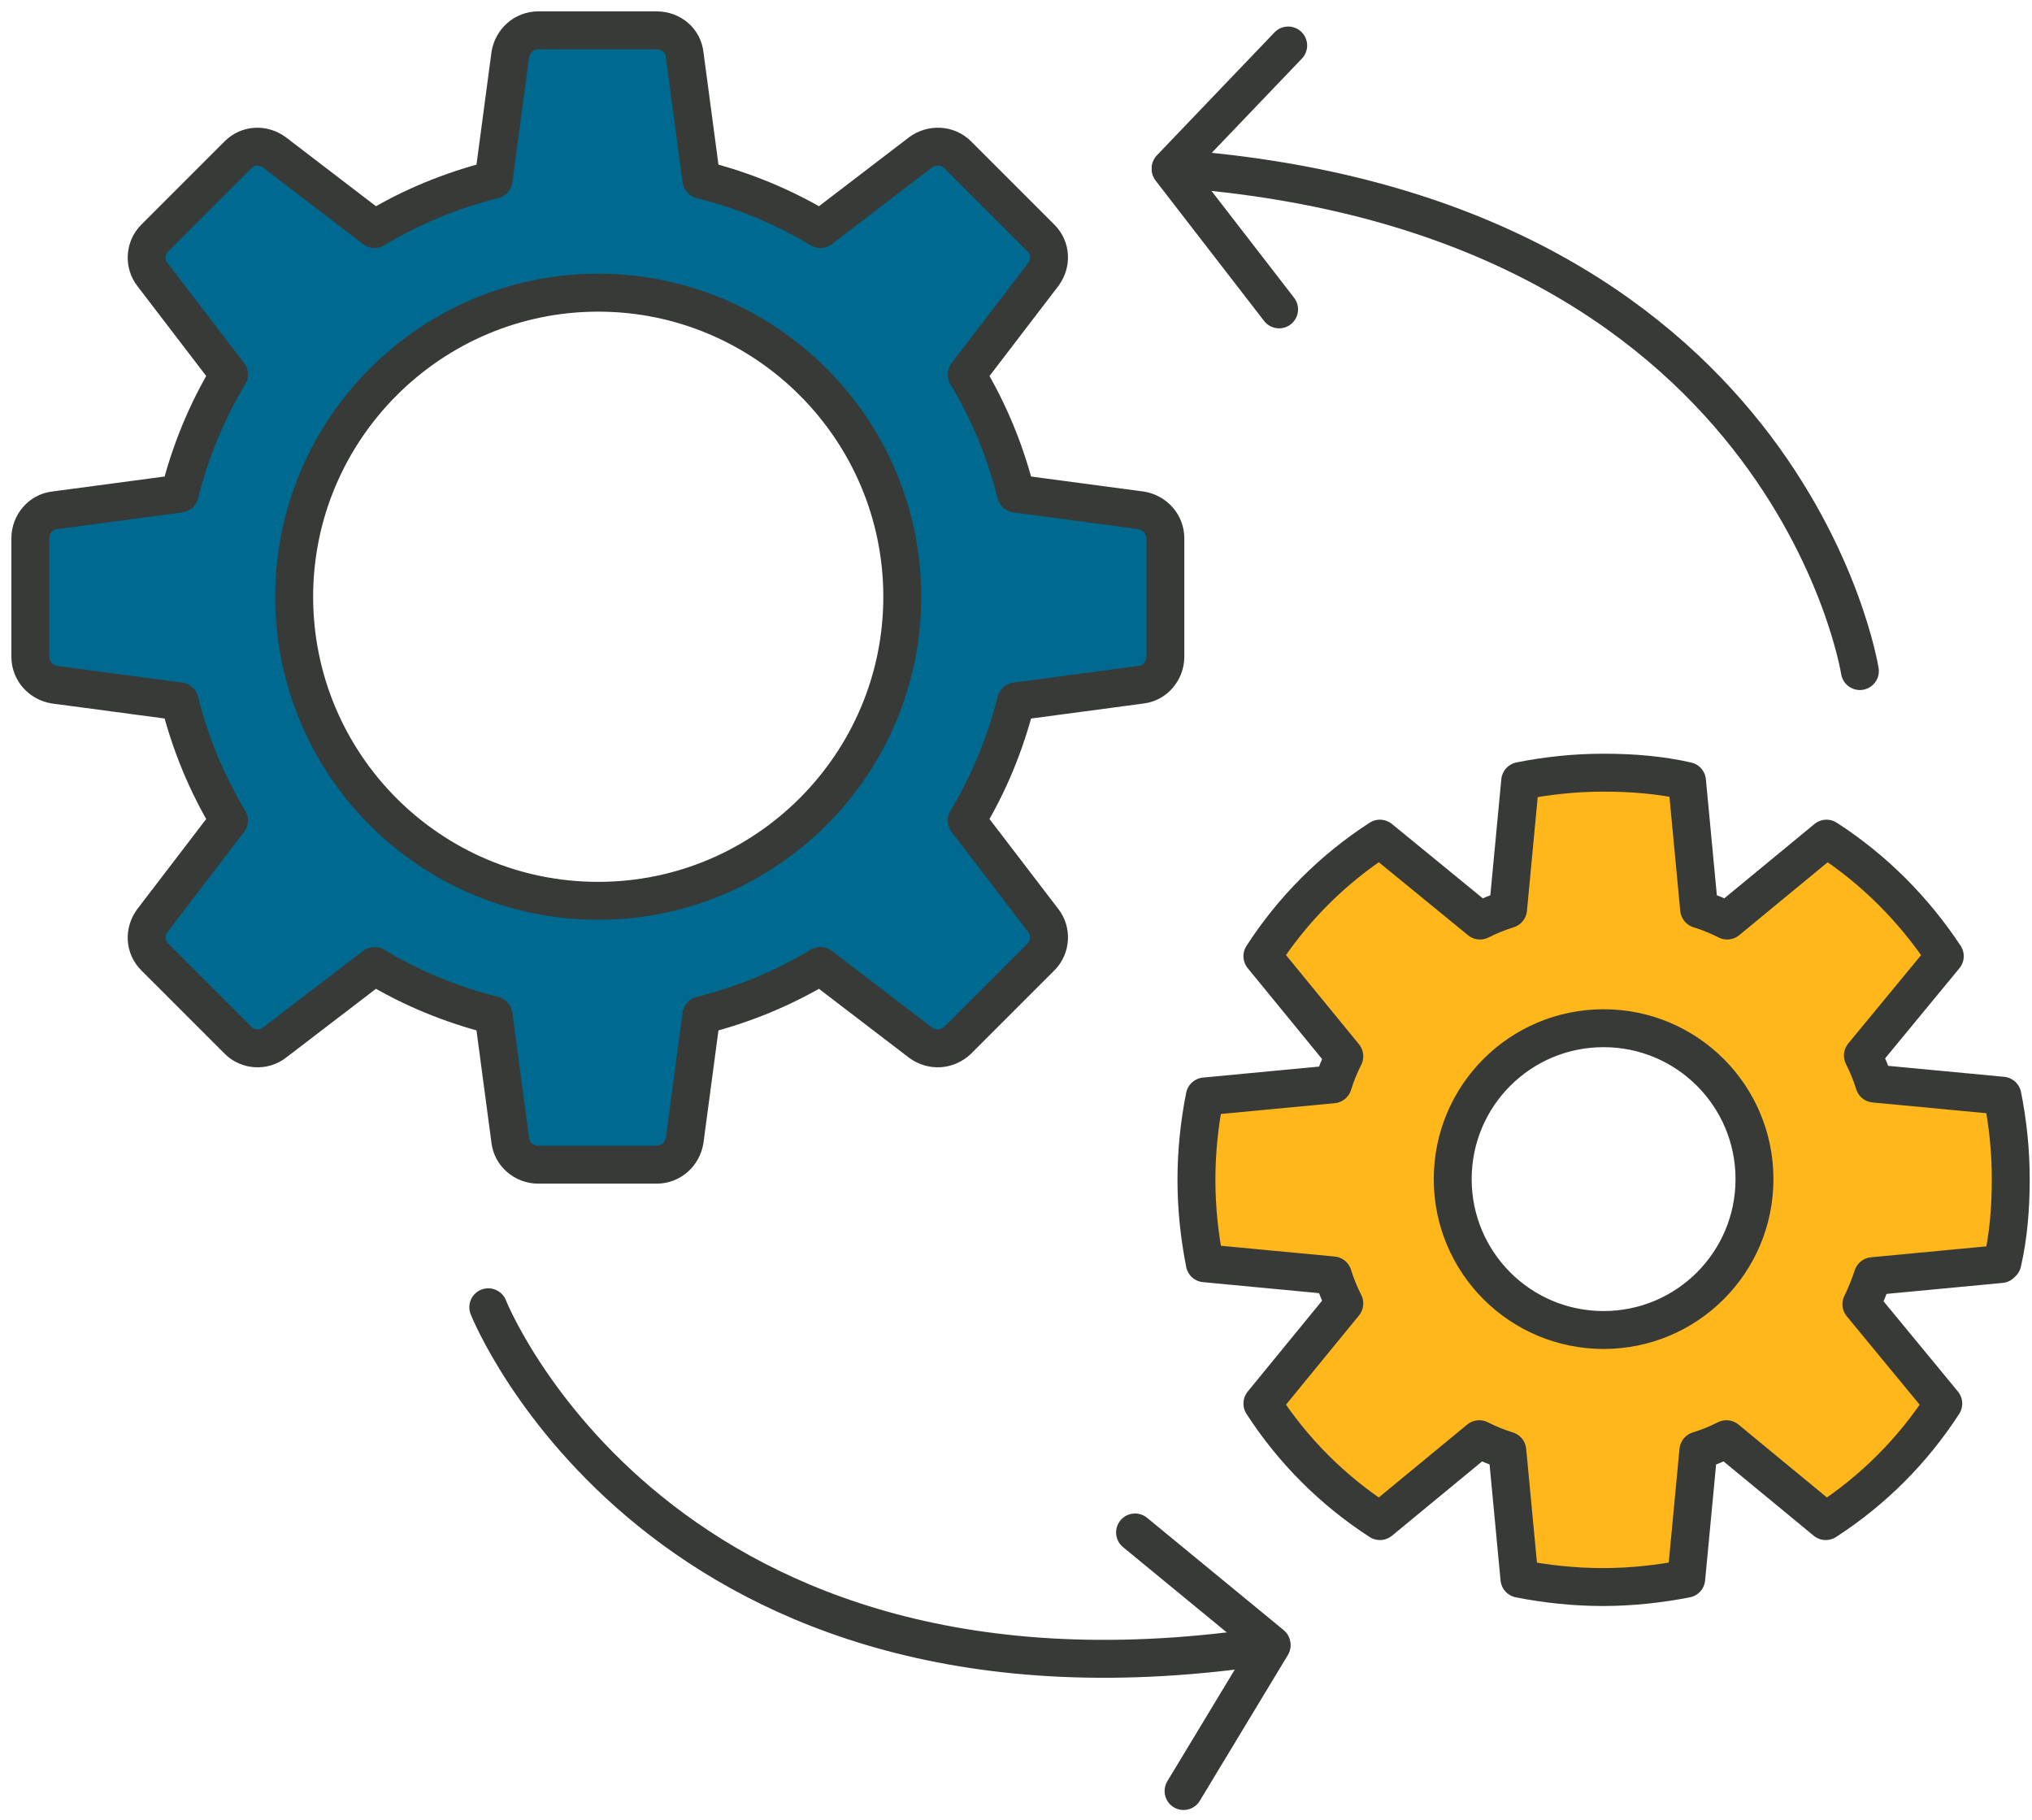 <svg width="134" height="120" viewBox="0 0 134 120" fill="none" xmlns="http://www.w3.org/2000/svg">
<path d="M122.65 44.25C122.65 44.25 117.9 13.95 77.2 11.1L84.95 3" stroke="#373A36" stroke-width="2.5" stroke-linecap="round" stroke-linejoin="round"/>
<path d="M77.2 11.15L84.35 20.4" stroke="#373A36" stroke-width="2.5" stroke-linecap="round" stroke-linejoin="round"/>
<path d="M32.2 86.2C32.2 86.2 43.5 114.7 83.85 108.5L78.05 118.1" stroke="#373A36" stroke-width="2.5" stroke-linecap="round" stroke-linejoin="round"/>
<path d="M83.851 108.45L74.851 101.05" stroke="#373A36" stroke-width="2.5" stroke-linecap="round" stroke-linejoin="round"/>
<path d="M75.25 33.65L67 32.55C66.3 29.75 65.2 27.1 63.75 24.7L68.8 18.1C69.35 17.35 69.3 16.35 68.65 15.7L63.15 10.2C62.5 9.55 61.45 9.5 60.7 10.05L54.1 15.1C51.7 13.65 49.05 12.55 46.25 11.85L45.15 3.6C45.05 2.65 44.25 2 43.3 2H35.5C34.55 2 33.8 2.7 33.65 3.6L32.55 11.85C29.75 12.55 27.1 13.65 24.7 15.1L18.1 10.05C17.35 9.5 16.35 9.55 15.7 10.2L10.2 15.7C9.55 16.35 9.5 17.4 10.05 18.1L15.1 24.7C13.65 27.1 12.55 29.75 11.85 32.55L3.6 33.65C2.7 33.75 2 34.55 2 35.5V43.3C2 44.25 2.7 45 3.6 45.15L11.85 46.25C12.55 49.05 13.65 51.7 15.1 54.1L10.05 60.7C9.5 61.45 9.55 62.45 10.2 63.1L15.7 68.6C16.35 69.25 17.4 69.3 18.1 68.75L24.7 63.7C27.1 65.15 29.75 66.25 32.55 66.95L33.65 75.2C33.75 76.1 34.55 76.8 35.5 76.8H43.3C44.25 76.8 45 76.1 45.15 75.2L46.25 66.95C49.05 66.25 51.7 65.15 54.1 63.7L60.7 68.75C61.45 69.3 62.45 69.25 63.15 68.6L68.65 63.1C69.3 62.45 69.35 61.4 68.8 60.7L63.75 54.1C65.2 51.7 66.3 49.05 67 46.25L75.25 45.15C76.15 45.05 76.85 44.25 76.85 43.3V35.5C76.85 34.55 76.15 33.8 75.25 33.65ZM39.45 59.4C28.35 59.4 19.4 50.4 19.4 39.35C19.4 28.3 28.4 19.3 39.45 19.3C50.5 19.3 59.5 28.3 59.5 39.35C59.5 50.4 50.5 59.4 39.45 59.4Z" fill="#00698F" stroke="#373A36" stroke-width="2.5" stroke-linecap="round" stroke-linejoin="round"/>
<path d="M105.749 87.7C100.249 87.7 95.799 83.25 95.799 77.75C95.799 72.25 100.249 67.8 105.749 67.8C111.249 67.8 115.699 72.25 115.699 77.75C115.699 83.25 111.249 87.7 105.749 87.7ZM132.049 83.25C132.449 81.5 132.599 79.65 132.599 77.75C132.599 75.85 132.399 74 132.049 72.25L123.599 71.45C123.399 70.8 123.149 70.2 122.849 69.6L128.249 63.05C126.199 59.95 123.549 57.3 120.449 55.3L113.899 60.7C113.299 60.4 112.699 60.15 112.049 59.95L111.249 51.5C109.499 51.1 107.649 50.95 105.749 50.95C103.849 50.95 101.999 51.15 100.249 51.5L99.449 59.95C98.799 60.15 98.199 60.4 97.599 60.7L90.999 55.3C87.9 57.3 85.249 59.95 83.249 63.05L88.65 69.65C88.35 70.25 88.099 70.85 87.899 71.5L79.449 72.3C79.099 74.05 78.899 75.9 78.899 77.8C78.899 79.7 79.099 81.5 79.449 83.3L87.899 84.1C88.099 84.75 88.35 85.35 88.65 85.95L83.249 92.55C85.249 95.65 87.9 98.3 90.999 100.3L97.549 94.9C98.15 95.2 98.749 95.45 99.399 95.65L100.199 104.1C101.949 104.45 103.849 104.65 105.699 104.65C107.549 104.65 109.399 104.45 111.199 104.1L111.999 95.65C112.649 95.45 113.249 95.2 113.849 94.9L120.399 100.3C123.499 98.3 126.149 95.65 128.149 92.55L122.749 86C123.049 85.4 123.299 84.75 123.499 84.15L131.949 83.35L132.049 83.25Z" fill="#FFB71B" stroke="#373A36" stroke-width="2.5" stroke-linecap="round" stroke-linejoin="round"/>
</svg>
